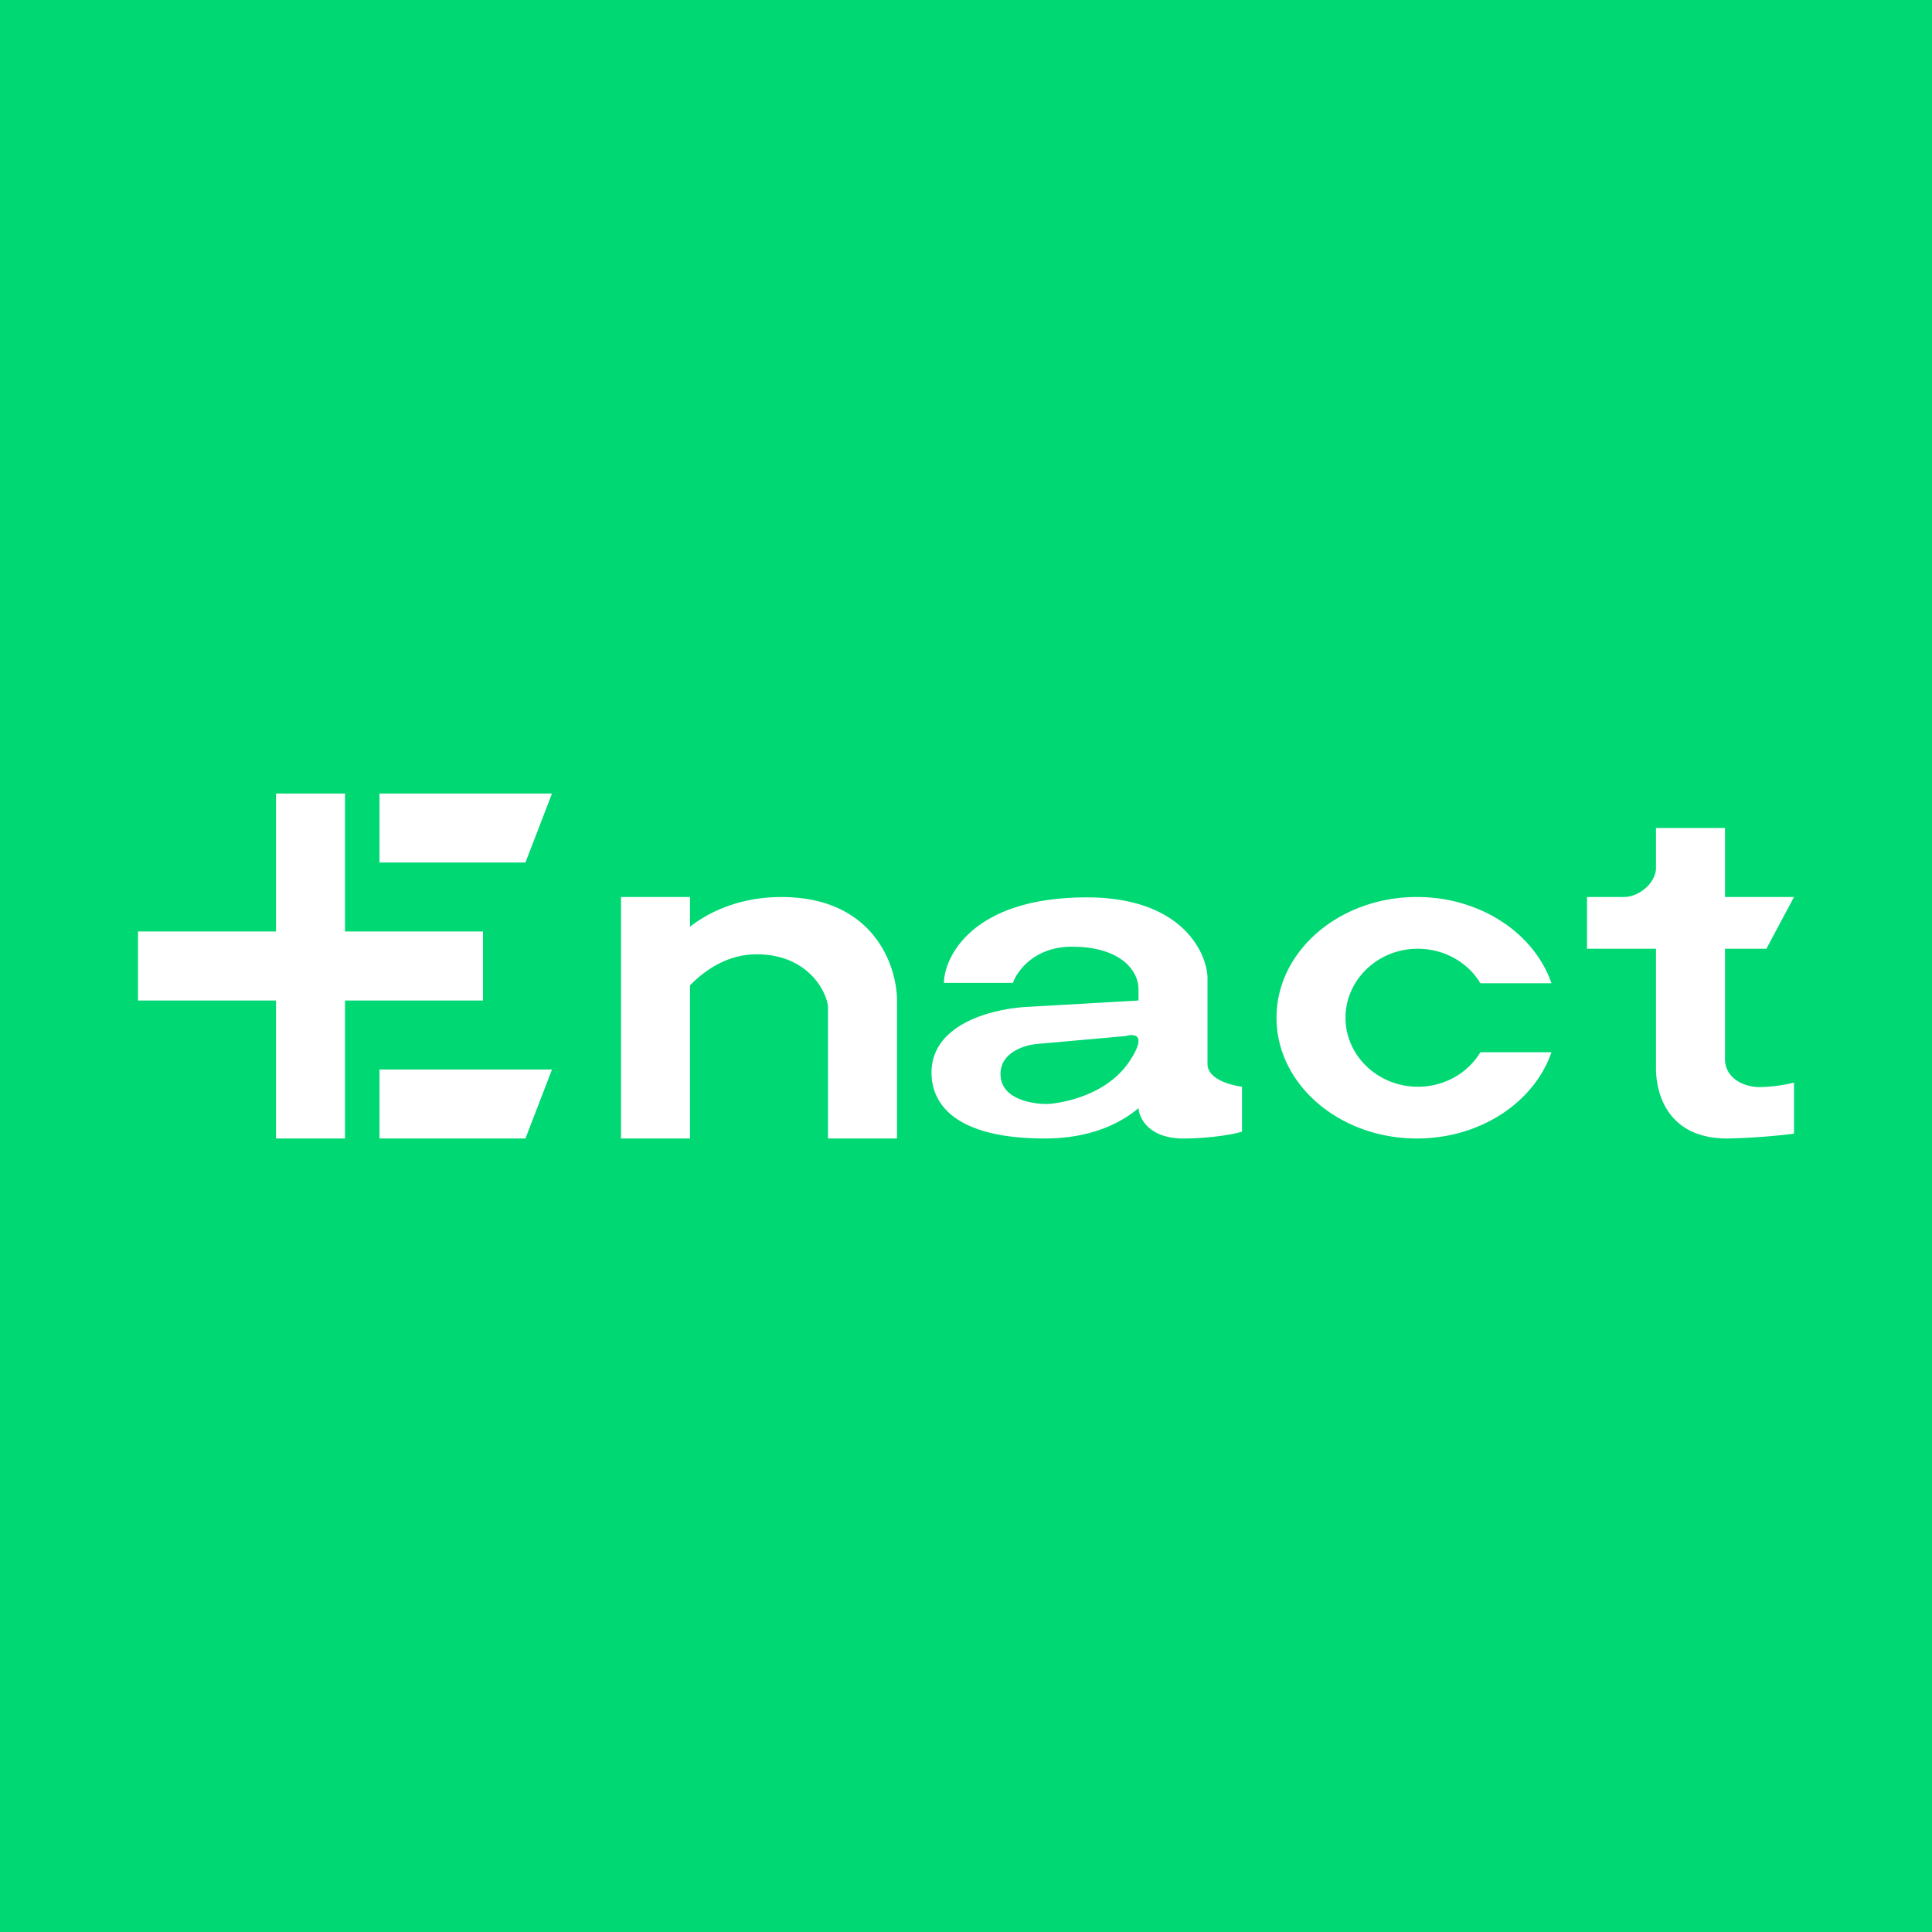 <!-- by Wealthyhood --><svg width="56" height="56" viewBox="0 0 56 56" xmlns="http://www.w3.org/2000/svg"><path fill="#00D874" d="M0 0h56v56H0z"/><path d="M27.36 28.49h2c.12-.35.63-1.05 1.71-1.05 1.36 0 1.93.65 1.93 1.24V29l-3.14.18c-.95.03-2.86.44-2.86 1.91 0 .93.71 1.91 3.29 1.91 1.3 0 2.18-.43 2.71-.88.02.3.31.88 1.3.88.85 0 1.58-.15 1.7-.2v-1.3c-.24-.03-1-.19-1-.66V28.3c-.05-.76-.8-2.29-3.5-2.29-3.36 0-4.14 1.77-4.14 2.49ZM33 30.17c0 .13-.08.33-.3.65-.73 1.02-2.12 1.18-2.38 1.18-.26 0-1.32-.08-1.32-.87 0-.63.7-.84 1.06-.87l2.57-.23c.16-.05.37-.05.37.14ZM8 29v4h2v-4h4v-2h-4v-4H8v4H4v2h4ZM18 26v7h2v-4.44c.44-.45 1.1-.9 1.93-.9 1.57 0 2.07 1.2 2.07 1.54V33h2v-4c0-1-.67-3-3.35-3-1.07 0-1.98.34-2.65.86V26h-2Z" fill="#fff"/><path d="M11 23h5l-.77 2H11v-2ZM11 31h5l-.77 2H11v-2ZM44.97 30.5c-.5 1.45-2.06 2.5-3.9 2.5-2.25 0-4.07-1.57-4.07-3.5s1.82-3.5 4.07-3.5c1.84 0 3.4 1.05 3.9 2.5h-2.06c-.36-.6-1.04-1-1.82-1-1.15 0-2.09.9-2.09 2s.94 2 2.1 2c.77 0 1.45-.4 1.81-1h2.06ZM48 27.5v3.47c0 .68.3 2.03 2.07 2.03a19 19 0 0 0 1.93-.14v-1.48a4.5 4.5 0 0 1-1 .13c-.47 0-1-.27-1-.81v-3.2h1.2L52 26h-2v-2h-2v1.15c0 .45-.5.85-.93.85H46v1.5h2Z" fill="#fff"/></svg>